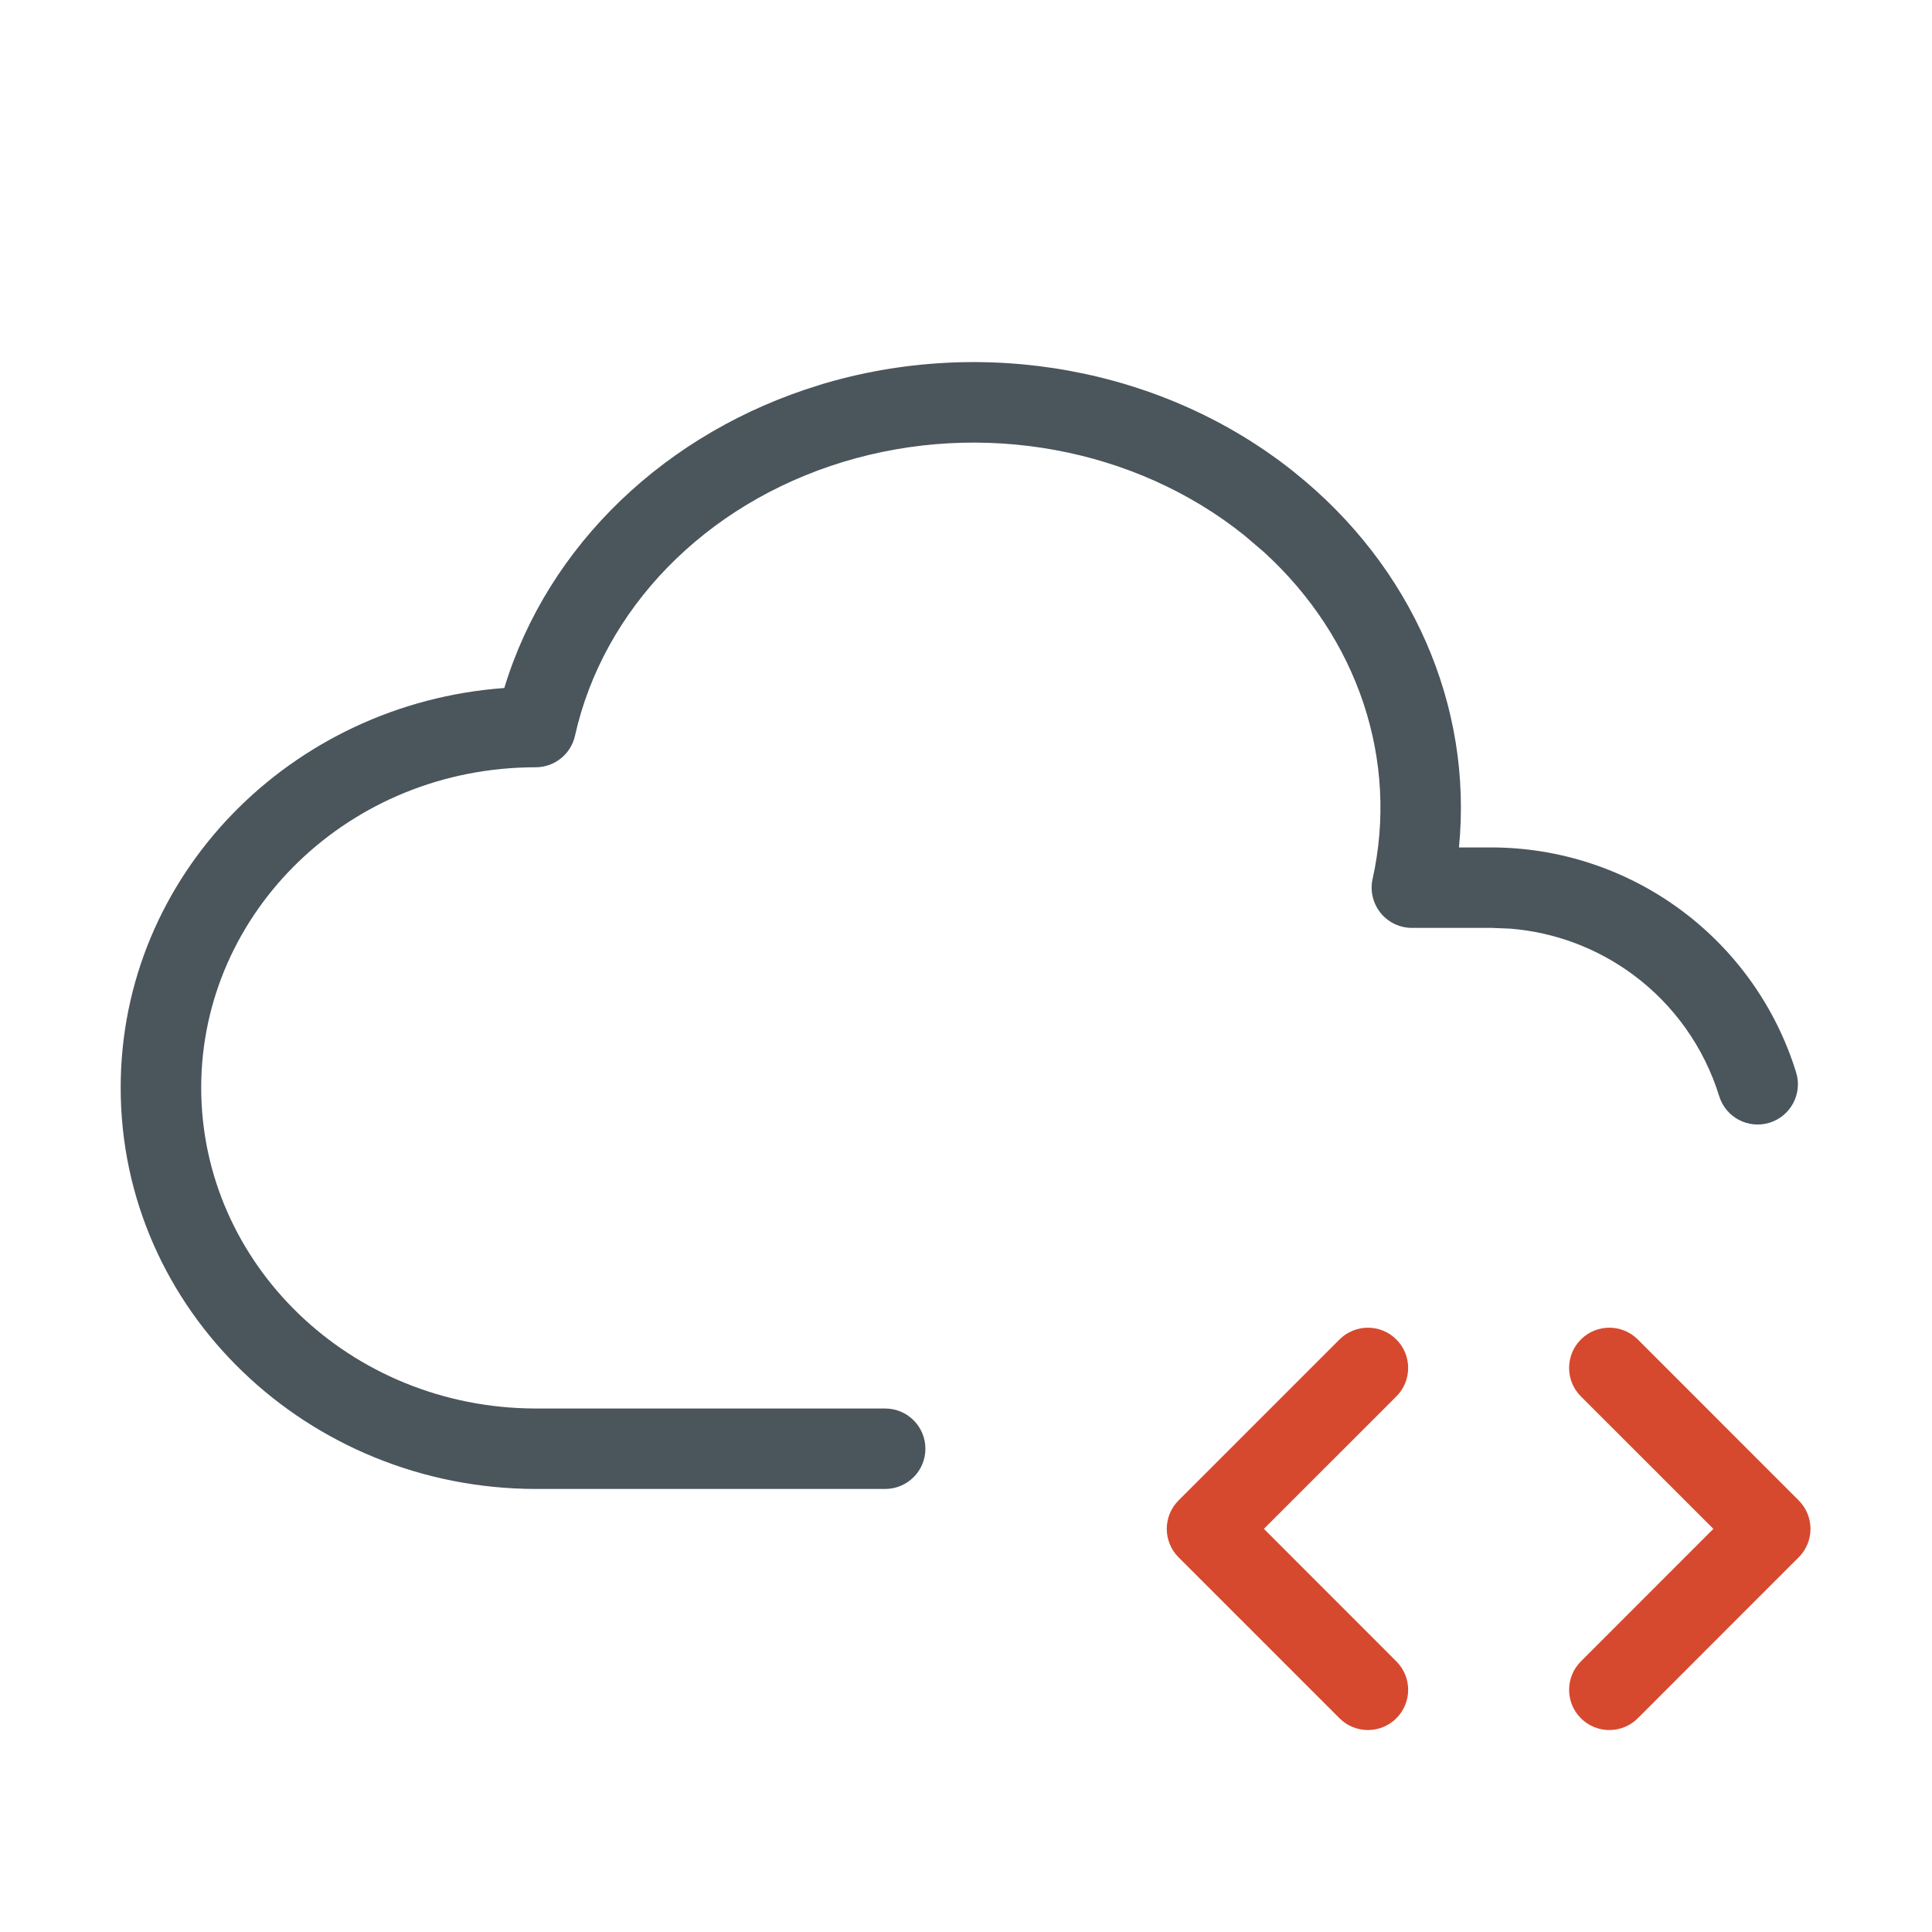 <svg xmlns="http://www.w3.org/2000/svg" viewBox="0 0 128 128" width="128" height="128" preserveAspectRatio="xMidYMid meet"><g transform="translate(0,0) scale(1.103) translate(-0,-0)"><path d="M7.249 65.331C7.25 52.568 17.48 42.255 30.291 41.326C32.903 32.724 40.039 25.924 49.234 23.123V23.119C59.053 20.132 69.923 22.095 77.763 28.38H77.76C84.81 34.018 88.472 42.397 87.633 50.902H89.594C93.685 50.909 97.667 52.223 100.957 54.654C104.247 57.086 106.677 60.505 107.885 64.414C108.279 65.689 107.563 67.043 106.289 67.437C105.014 67.831 103.66 67.119 103.266 65.844C102.362 62.92 100.548 60.36 98.086 58.541C95.933 56.95 93.384 55.997 90.73 55.78L89.587 55.734H84.804C84.072 55.733 83.379 55.399 82.921 54.828C82.463 54.256 82.287 53.507 82.447 52.792C84.022 45.709 81.604 38.352 75.922 33.163L74.74 32.154C68.196 26.907 58.997 25.205 50.643 27.746C42.293 30.29 36.226 36.619 34.536 44.197C34.289 45.301 33.306 46.087 32.174 46.087C20.991 46.088 12.085 54.79 12.085 65.331C12.085 75.876 20.991 84.585 32.178 84.603H53.167C54.502 84.603 55.585 85.686 55.585 87.021C55.584 88.355 54.501 89.435 53.167 89.435H32.171C18.497 89.413 7.249 78.719 7.249 65.331Z" fill="#4A555C"></path>
<path d="M94.957 80.457C95.901 79.513 97.433 79.513 98.376 80.457L108.041 90.125C108.985 91.069 108.985 92.597 108.041 93.541L98.376 103.209C97.433 104.152 95.901 104.152 94.957 103.209C94.014 102.265 94.014 100.736 94.957 99.793L102.915 91.831L94.957 83.876C94.013 82.933 94.013 81.401 94.957 80.457Z" fill="#D6492E"></path>
<path d="M80.458 80.457C81.401 79.514 82.93 79.514 83.874 80.457C84.818 81.401 84.818 82.933 83.874 83.876L75.916 91.831L83.874 99.793C84.818 100.736 84.818 102.265 83.874 103.209C82.93 104.152 81.401 104.152 80.458 103.209L70.79 93.541C69.848 92.597 69.847 91.068 70.79 90.125L80.458 80.457Z" fill="#D6492E"></path>
</g></svg>